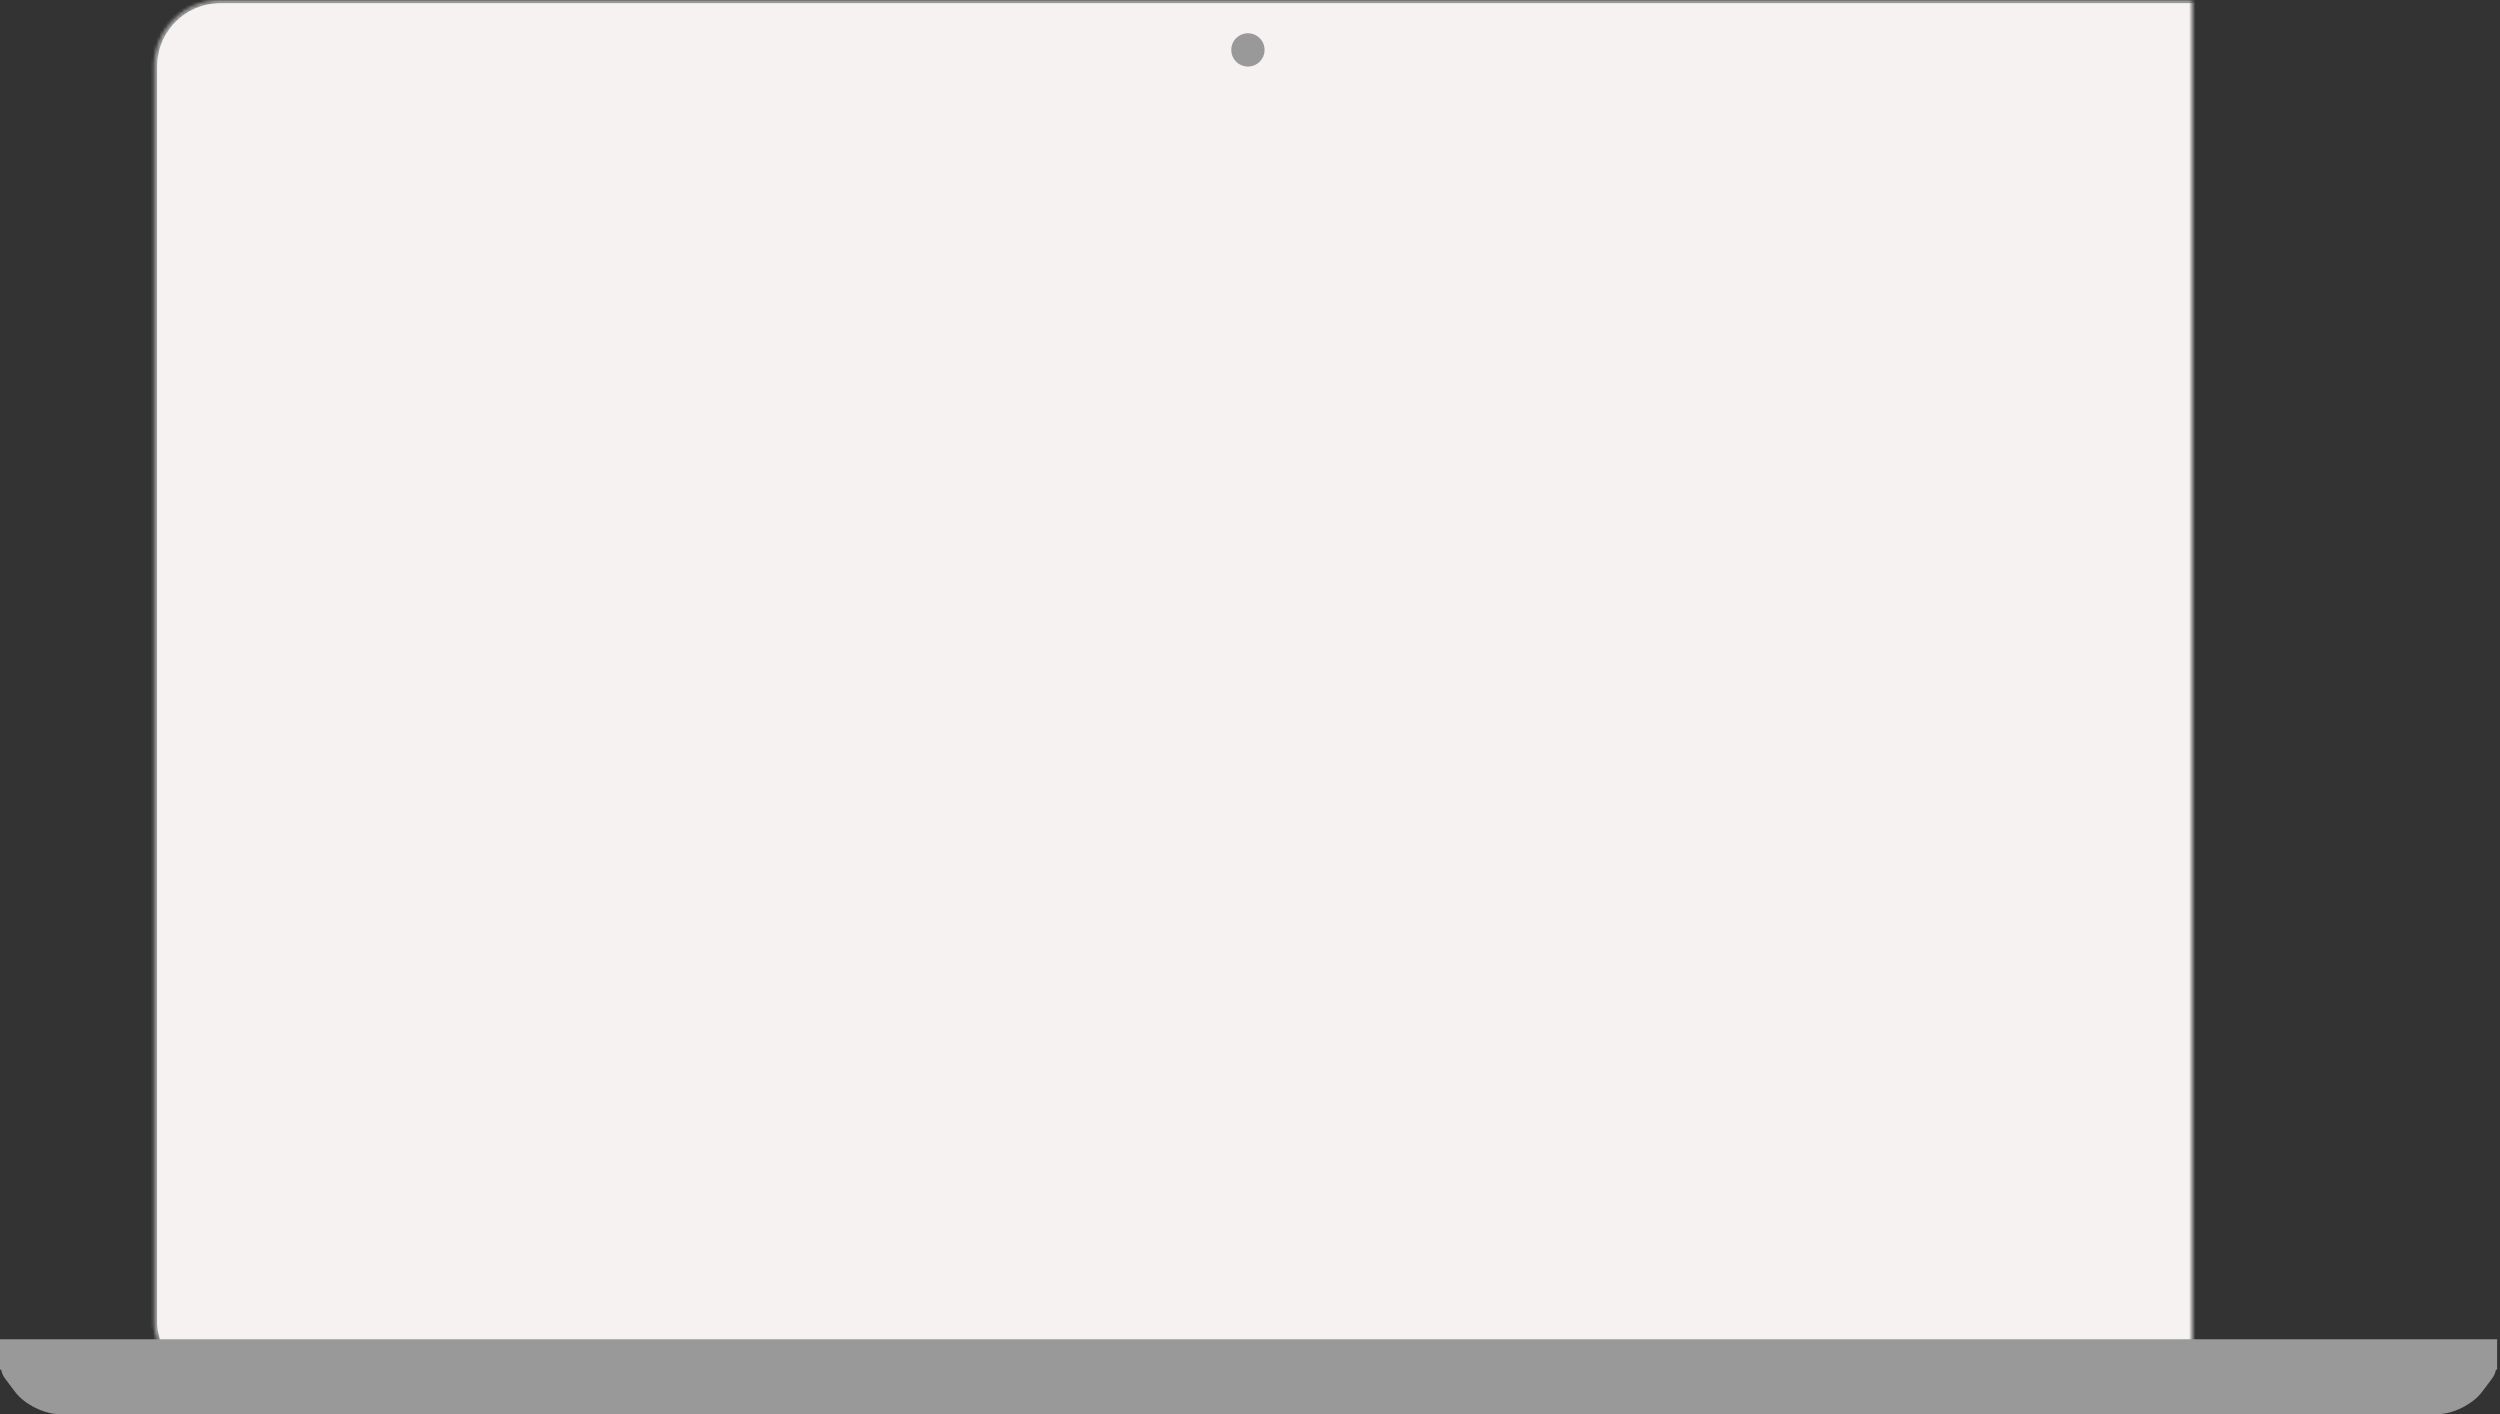 <?xml version="1.0" encoding="UTF-8" standalone="no"?>
<svg width="792px" height="448px" viewBox="0 0 792 448" version="1.1" xmlns="http://www.w3.org/2000/svg" xmlns:xlink="http://www.w3.org/1999/xlink">
    <rect x="0" y="0" width="792" height="448" fill="#333333" stroke="none"/>
    <!-- Generator: Sketch 40.3 (33839) - http://www.bohemiancoding.com/sketch -->
    <title>Group Copy</title>
    <desc>Created with Sketch.</desc>
    <defs>
        <rect id="path-1" x="48.759" y="0" width="694.483" height="440.094" rx="21"></rect>
        <mask id="mask-2" maskContentUnits="userSpaceOnUse" maskUnits="objectBoundingBox" x="0" y="0" width="694.483" height="440.094" fill="white">
            <use xlink:href="#path-1"></use>
        </mask>
    </defs>
    <g id="Our-brandbeat" stroke="none" stroke-width="1" fill="none" fill-rule="evenodd">
        <g id="Group-Copy">
            <use id="Rectangle-10" stroke="#999999" mask="url(#mask-2)" stroke-width="2" fill="#F5F2F1" xlink:href="#path-1"></use>
            <path d="M790.688,433.915 L791.088,433.915 L791.088,424.282 L0,424.282 L0,433.915 L0.399,433.915 C0.485,434.802 0.916,435.812 1.722,436.883 L4.822,441.002 C7.731,444.869 14.008,448 18.844,448 L772.245,448 C777.083,448 783.359,444.867 786.267,441.002 L789.366,436.883 C790.172,435.812 790.603,434.802 790.688,433.915 Z" id="Combined-Shape" fill="#999999"></path>
            <ellipse id="Oval-2" fill="#999999" cx="395.341" cy="15.812" rx="5.271" ry="5.271"></ellipse>
        </g>
    </g>
</svg>